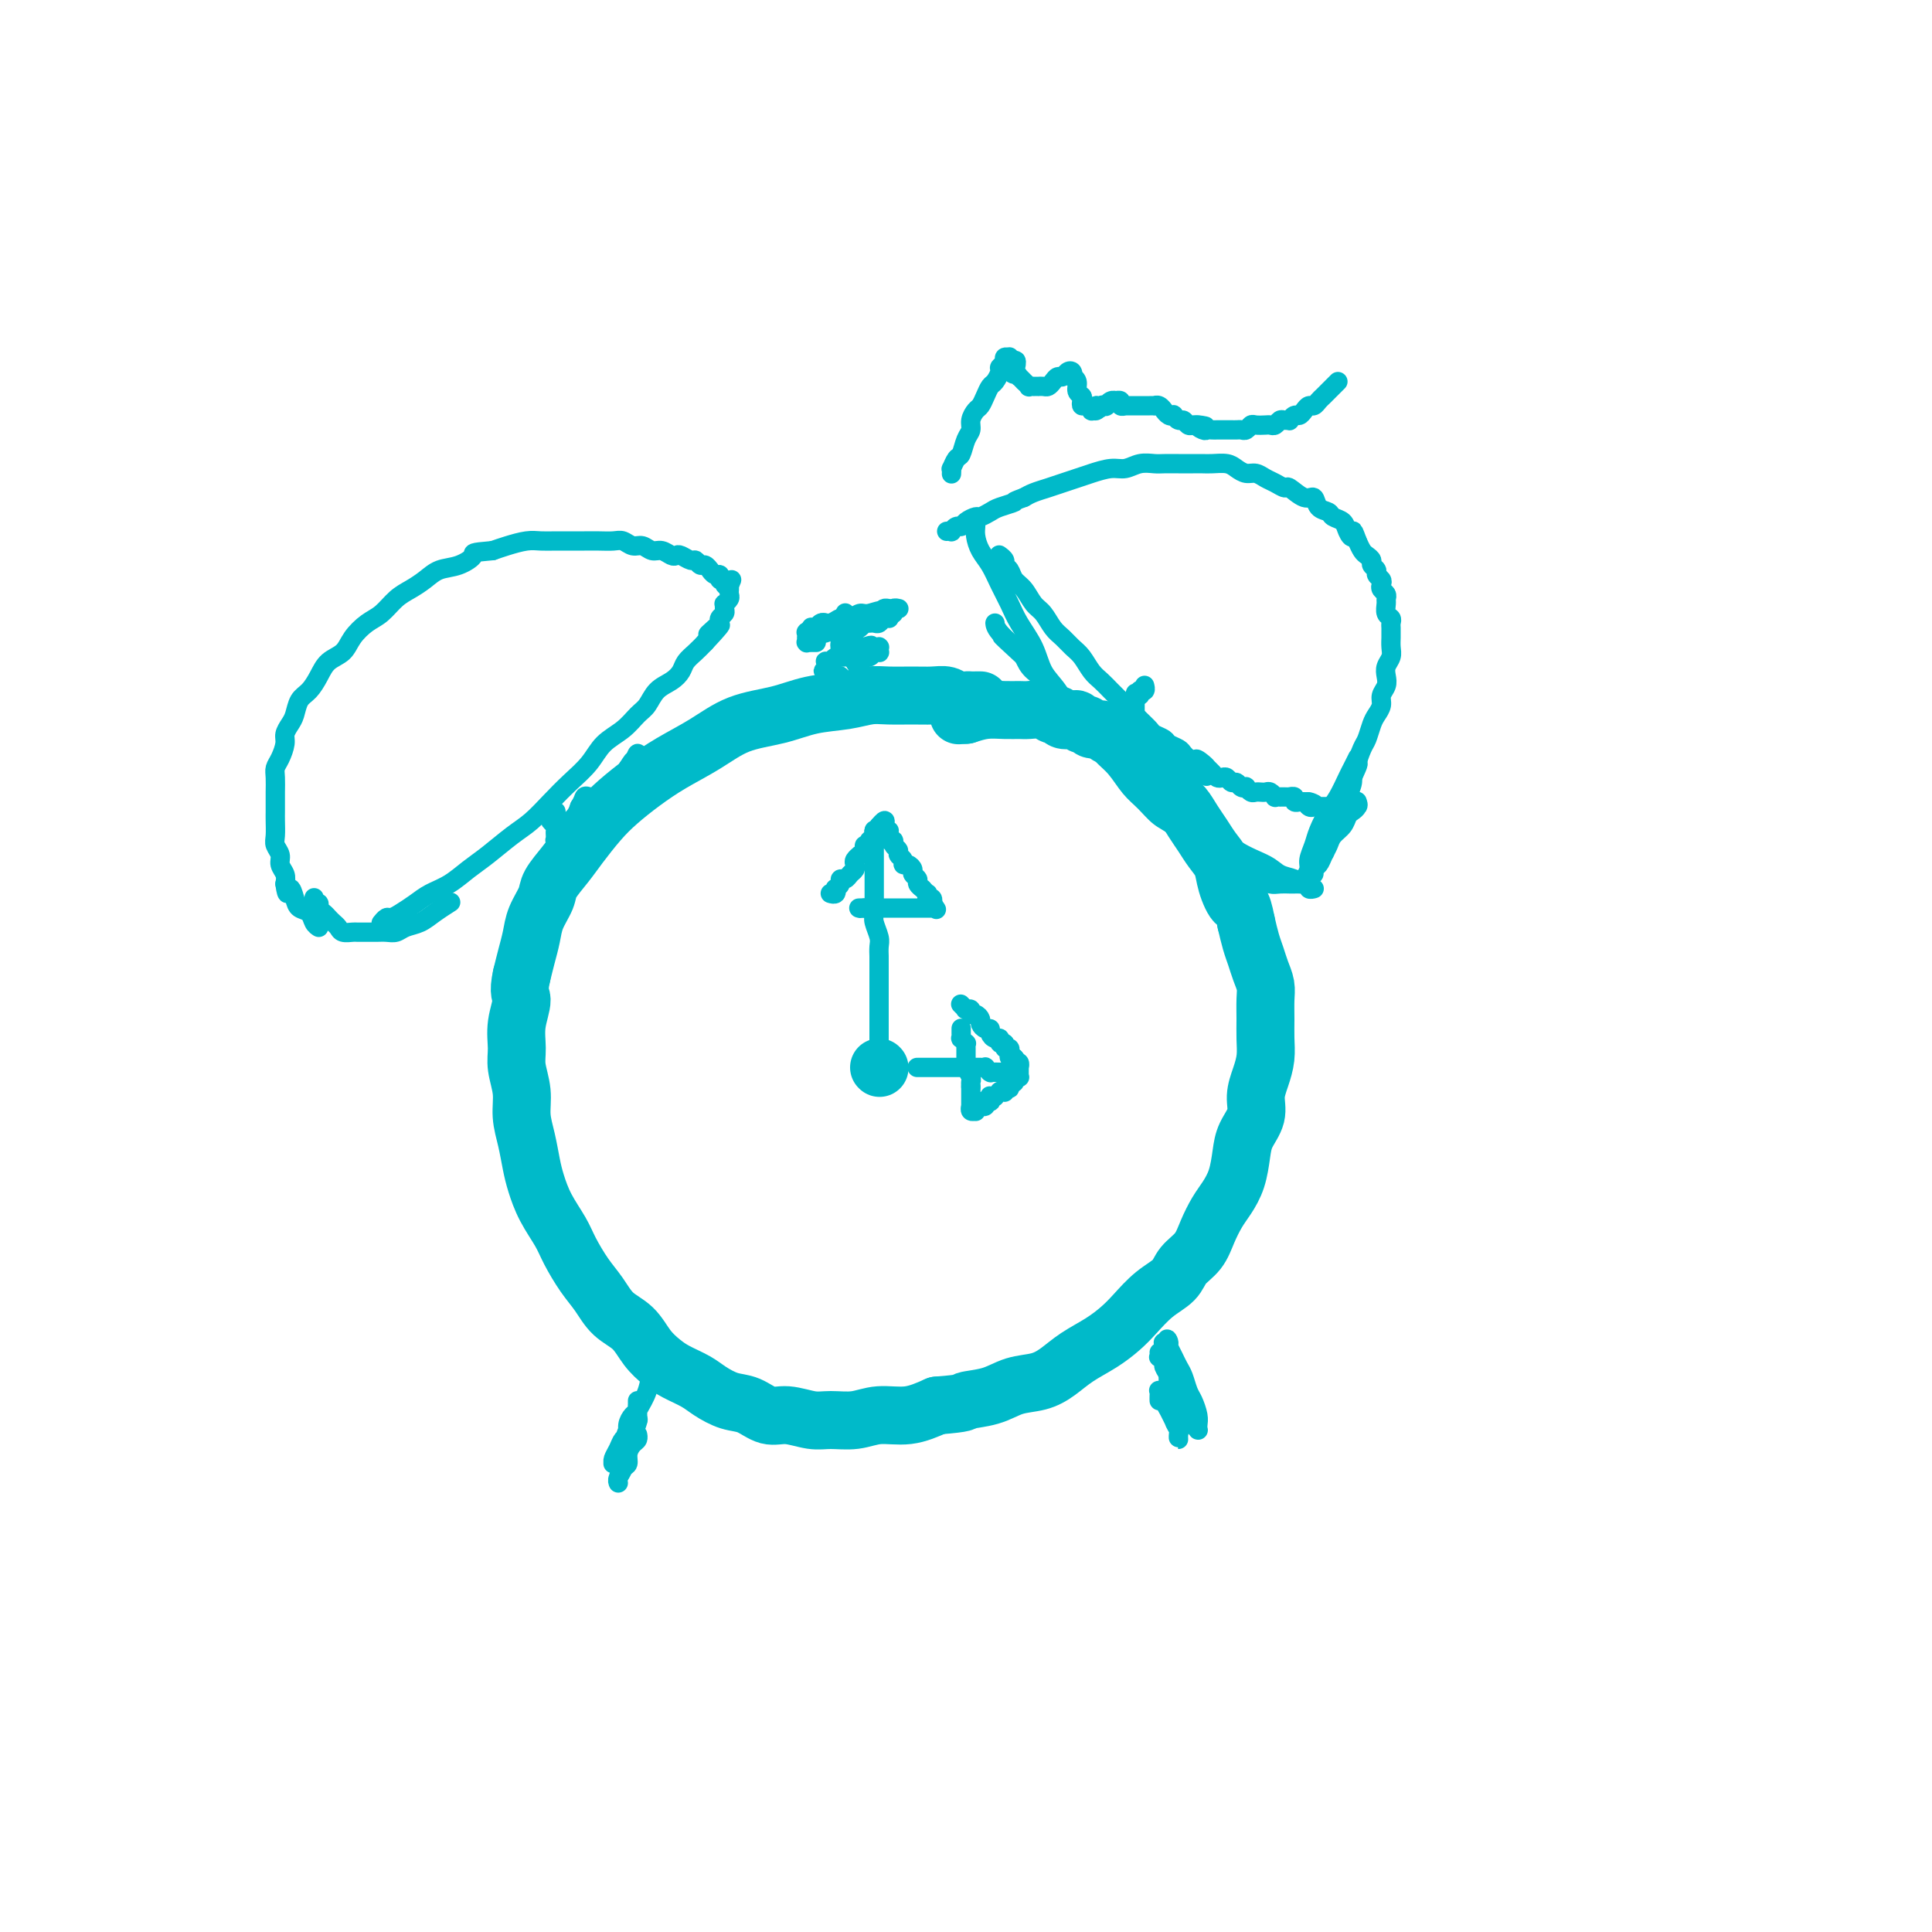 <svg viewBox='0 0 400 400' version='1.1' xmlns='http://www.w3.org/2000/svg' xmlns:xlink='http://www.w3.org/1999/xlink'><g fill='none' stroke='#00BAC9' stroke-width='12' stroke-linecap='round' stroke-linejoin='round'><path d='M203,145c-0.448,0.001 -0.897,0.001 -1,0c-0.103,-0.001 0.139,-0.004 0,0c-0.139,0.004 -0.658,0.015 -1,0c-0.342,-0.015 -0.505,-0.057 -1,0c-0.495,0.057 -1.322,0.212 -2,0c-0.678,-0.212 -1.209,-0.790 -2,-1c-0.791,-0.210 -1.843,-0.053 -3,0c-1.157,0.053 -2.418,0.002 -4,0c-1.582,-0.002 -3.483,0.044 -5,0c-1.517,-0.044 -2.648,-0.179 -4,0c-1.352,0.179 -2.925,0.673 -5,1c-2.075,0.327 -4.651,0.488 -7,1c-2.349,0.512 -4.472,1.375 -7,2c-2.528,0.625 -5.460,1.013 -8,2c-2.540,0.987 -4.689,2.573 -7,4c-2.311,1.427 -4.786,2.696 -7,4c-2.214,1.304 -4.167,2.645 -6,4c-1.833,1.355 -3.546,2.726 -5,4c-1.454,1.274 -2.651,2.451 -4,4c-1.349,1.549 -2.852,3.471 -4,5c-1.148,1.529 -1.943,2.667 -3,4c-1.057,1.333 -2.377,2.863 -3,4c-0.623,1.137 -0.548,1.882 -1,3c-0.452,1.118 -1.430,2.609 -2,4c-0.570,1.391 -0.730,2.682 -1,4c-0.270,1.318 -0.648,2.662 -1,4c-0.352,1.338 -0.676,2.669 -1,4'/><path d='M108,202c-0.866,3.837 -0.032,3.929 0,5c0.032,1.071 -0.738,3.121 -1,5c-0.262,1.879 -0.015,3.586 0,5c0.015,1.414 -0.203,2.535 0,4c0.203,1.465 0.827,3.276 1,5c0.173,1.724 -0.107,3.363 0,5c0.107,1.637 0.599,3.274 1,5c0.401,1.726 0.711,3.541 1,5c0.289,1.459 0.555,2.560 1,4c0.445,1.440 1.067,3.217 2,5c0.933,1.783 2.177,3.573 3,5c0.823,1.427 1.224,2.492 2,4c0.776,1.508 1.926,3.460 3,5c1.074,1.540 2.073,2.667 3,4c0.927,1.333 1.783,2.871 3,4c1.217,1.129 2.794,1.850 4,3c1.206,1.150 2.040,2.731 3,4c0.960,1.269 2.045,2.228 3,3c0.955,0.772 1.781,1.357 3,2c1.219,0.643 2.833,1.343 4,2c1.167,0.657 1.889,1.271 3,2c1.111,0.729 2.611,1.572 4,2c1.389,0.428 2.667,0.440 4,1c1.333,0.560 2.722,1.668 4,2c1.278,0.332 2.444,-0.111 4,0c1.556,0.111 3.503,0.777 5,1c1.497,0.223 2.545,0.002 4,0c1.455,-0.002 3.318,0.216 5,0c1.682,-0.216 3.184,-0.866 5,-1c1.816,-0.134 3.948,0.247 6,0c2.052,-0.247 4.026,-1.124 6,-2'/><path d='M194,291c6.533,-0.505 5.367,-0.767 6,-1c0.633,-0.233 3.067,-0.435 5,-1c1.933,-0.565 3.367,-1.491 5,-2c1.633,-0.509 3.466,-0.601 5,-1c1.534,-0.399 2.769,-1.106 4,-2c1.231,-0.894 2.457,-1.975 4,-3c1.543,-1.025 3.404,-1.992 5,-3c1.596,-1.008 2.926,-2.055 4,-3c1.074,-0.945 1.891,-1.788 3,-3c1.109,-1.212 2.510,-2.791 4,-4c1.490,-1.209 3.071,-2.046 4,-3c0.929,-0.954 1.207,-2.026 2,-3c0.793,-0.974 2.100,-1.851 3,-3c0.900,-1.149 1.393,-2.568 2,-4c0.607,-1.432 1.327,-2.875 2,-4c0.673,-1.125 1.298,-1.931 2,-3c0.702,-1.069 1.480,-2.400 2,-4c0.520,-1.600 0.783,-3.470 1,-5c0.217,-1.530 0.388,-2.719 1,-4c0.612,-1.281 1.667,-2.653 2,-4c0.333,-1.347 -0.054,-2.670 0,-4c0.054,-1.330 0.550,-2.667 1,-4c0.450,-1.333 0.853,-2.664 1,-4c0.147,-1.336 0.036,-2.679 0,-4c-0.036,-1.321 0.001,-2.622 0,-4c-0.001,-1.378 -0.042,-2.833 0,-4c0.042,-1.167 0.166,-2.048 0,-3c-0.166,-0.952 -0.622,-1.977 -1,-3c-0.378,-1.023 -0.679,-2.045 -1,-3c-0.321,-0.955 -0.663,-1.844 -1,-3c-0.337,-1.156 -0.668,-2.578 -1,-4'/><path d='M258,191c-0.960,-5.050 -1.359,-3.674 -2,-4c-0.641,-0.326 -1.523,-2.355 -2,-4c-0.477,-1.645 -0.551,-2.906 -1,-4c-0.449,-1.094 -1.275,-2.021 -2,-3c-0.725,-0.979 -1.349,-2.009 -2,-3c-0.651,-0.991 -1.329,-1.942 -2,-3c-0.671,-1.058 -1.336,-2.224 -2,-3c-0.664,-0.776 -1.329,-1.163 -2,-2c-0.671,-0.837 -1.350,-2.126 -2,-3c-0.650,-0.874 -1.273,-1.333 -2,-2c-0.727,-0.667 -1.560,-1.541 -2,-2c-0.440,-0.459 -0.489,-0.504 -1,-1c-0.511,-0.496 -1.484,-1.443 -2,-2c-0.516,-0.557 -0.576,-0.722 -1,-1c-0.424,-0.278 -1.213,-0.667 -2,-1c-0.787,-0.333 -1.573,-0.610 -2,-1c-0.427,-0.390 -0.496,-0.893 -1,-1c-0.504,-0.107 -1.443,0.181 -2,0c-0.557,-0.181 -0.730,-0.832 -1,-1c-0.270,-0.168 -0.636,0.147 -1,0c-0.364,-0.147 -0.727,-0.756 -1,-1c-0.273,-0.244 -0.456,-0.122 -1,0c-0.544,0.122 -1.448,0.243 -2,0c-0.552,-0.243 -0.752,-0.850 -1,-1c-0.248,-0.150 -0.544,0.156 -1,0c-0.456,-0.156 -1.073,-0.775 -2,-1c-0.927,-0.225 -2.166,-0.058 -3,0c-0.834,0.058 -1.265,0.005 -2,0c-0.735,-0.005 -1.775,0.037 -3,0c-1.225,-0.037 -2.636,-0.153 -4,0c-1.364,0.153 -2.682,0.577 -4,1'/><path d='M200,148c-2.667,0.167 -1.333,0.083 0,0'/><path d='M182,221c0.000,0.000 0.100,0.100 0.1,0.1'/></g>
<g fill='none' stroke='#00BAC9' stroke-width='4' stroke-linecap='round' stroke-linejoin='round'><path d='M181,172c0.000,-0.120 0.000,-0.241 0,0c-0.000,0.241 -0.000,0.842 0,1c0.000,0.158 0.000,-0.128 0,0c-0.000,0.128 -0.000,0.671 0,1c0.000,0.329 0.000,0.443 0,1c-0.000,0.557 -0.000,1.555 0,2c0.000,0.445 0.000,0.336 0,1c-0.000,0.664 -0.001,2.102 0,3c0.001,0.898 0.004,1.256 0,2c-0.004,0.744 -0.015,1.876 0,3c0.015,1.124 0.057,2.242 0,3c-0.057,0.758 -0.211,1.158 0,2c0.211,0.842 0.789,2.127 1,3c0.211,0.873 0.057,1.335 0,2c-0.057,0.665 -0.015,1.532 0,2c0.015,0.468 0.004,0.535 0,1c-0.004,0.465 -0.001,1.328 0,2c0.001,0.672 0.000,1.153 0,2c-0.000,0.847 -0.000,2.061 0,3c0.000,0.939 0.000,1.603 0,2c-0.000,0.397 -0.000,0.526 0,1c0.000,0.474 0.000,1.293 0,2c-0.000,0.707 -0.000,1.303 0,2c0.000,0.697 0.000,1.496 0,2c-0.000,0.504 -0.000,0.713 0,1c0.000,0.287 0.000,0.654 0,1c-0.000,0.346 -0.000,0.673 0,1'/><path d='M182,218c0.167,7.667 0.083,3.833 0,0'/><path d='M172,185c0.030,0.009 0.059,0.017 0,0c-0.059,-0.017 -0.208,-0.060 0,0c0.208,0.060 0.773,0.222 1,0c0.227,-0.222 0.116,-0.829 0,-1c-0.116,-0.171 -0.239,0.095 0,0c0.239,-0.095 0.838,-0.550 1,-1c0.162,-0.450 -0.114,-0.894 0,-1c0.114,-0.106 0.618,0.127 1,0c0.382,-0.127 0.642,-0.612 1,-1c0.358,-0.388 0.813,-0.678 1,-1c0.187,-0.322 0.107,-0.678 0,-1c-0.107,-0.322 -0.240,-0.612 0,-1c0.240,-0.388 0.853,-0.873 1,-1c0.147,-0.127 -0.172,0.106 0,0c0.172,-0.106 0.834,-0.549 1,-1c0.166,-0.451 -0.166,-0.909 0,-1c0.166,-0.091 0.829,0.187 1,0c0.171,-0.187 -0.151,-0.839 0,-1c0.151,-0.161 0.776,0.167 1,0c0.224,-0.167 0.046,-0.830 0,-1c-0.046,-0.170 0.040,0.151 0,0c-0.040,-0.151 -0.207,-0.775 0,-1c0.207,-0.225 0.787,-0.050 1,0c0.213,0.050 0.057,-0.025 0,0c-0.057,0.025 -0.016,0.150 0,0c0.016,-0.150 0.008,-0.575 0,-1'/><path d='M182,171c1.775,-2.170 1.211,-0.596 1,0c-0.211,0.596 -0.071,0.212 0,0c0.071,-0.212 0.071,-0.254 0,0c-0.071,0.254 -0.215,0.803 0,1c0.215,0.197 0.789,0.043 1,0c0.211,-0.043 0.061,0.026 0,0c-0.061,-0.026 -0.031,-0.148 0,0c0.031,0.148 0.065,0.564 0,1c-0.065,0.436 -0.229,0.890 0,1c0.229,0.110 0.850,-0.126 1,0c0.150,0.126 -0.171,0.612 0,1c0.171,0.388 0.833,0.678 1,1c0.167,0.322 -0.161,0.678 0,1c0.161,0.322 0.813,0.611 1,1c0.187,0.389 -0.089,0.878 0,1c0.089,0.122 0.545,-0.122 1,0c0.455,0.122 0.911,0.611 1,1c0.089,0.389 -0.187,0.677 0,1c0.187,0.323 0.839,0.679 1,1c0.161,0.321 -0.167,0.607 0,1c0.167,0.393 0.830,0.894 1,1c0.170,0.106 -0.152,-0.181 0,0c0.152,0.181 0.776,0.832 1,1c0.224,0.168 0.046,-0.147 0,0c-0.046,0.147 0.040,0.758 0,1c-0.040,0.242 -0.207,0.116 0,0c0.207,-0.116 0.786,-0.224 1,0c0.214,0.224 0.061,0.778 0,1c-0.061,0.222 -0.031,0.111 0,0'/><path d='M193,187c1.702,2.491 0.456,0.720 0,0c-0.456,-0.720 -0.121,-0.389 0,0c0.121,0.389 0.029,0.836 0,1c-0.029,0.164 0.006,0.044 0,0c-0.006,-0.044 -0.053,-0.012 0,0c0.053,0.012 0.206,0.003 0,0c-0.206,-0.003 -0.772,-0.001 -1,0c-0.228,0.001 -0.118,0.000 0,0c0.118,-0.000 0.242,-0.000 0,0c-0.242,0.000 -0.852,0.000 -1,0c-0.148,-0.000 0.167,-0.000 0,0c-0.167,0.000 -0.814,0.000 -1,0c-0.186,-0.000 0.091,-0.000 0,0c-0.091,0.000 -0.549,0.000 -1,0c-0.451,-0.000 -0.894,-0.000 -1,0c-0.106,0.000 0.125,0.000 0,0c-0.125,-0.000 -0.607,-0.000 -1,0c-0.393,0.000 -0.697,0.000 -1,0c-0.303,-0.000 -0.606,-0.000 -1,0c-0.394,0.000 -0.880,0.000 -1,0c-0.120,-0.000 0.126,-0.000 0,0c-0.126,0.000 -0.625,0.000 -1,0c-0.375,-0.000 -0.625,-0.000 -1,0c-0.375,0.000 -0.874,0.000 -1,0c-0.126,-0.000 0.120,-0.000 0,0c-0.120,0.000 -0.606,0.000 -1,0c-0.394,-0.000 -0.697,0.000 -1,0'/><path d='M179,188c-2.105,0.155 -0.368,0.041 0,0c0.368,-0.041 -0.632,-0.011 -1,0c-0.368,0.011 -0.105,0.003 0,0c0.105,-0.003 0.053,-0.002 0,0'/><path d='M190,221c-0.112,0.000 -0.223,0.000 0,0c0.223,-0.000 0.782,-0.000 1,0c0.218,0.000 0.096,0.000 0,0c-0.096,-0.000 -0.167,-0.000 0,0c0.167,0.000 0.570,0.000 1,0c0.430,-0.000 0.885,-0.000 1,0c0.115,0.000 -0.110,0.000 0,0c0.110,-0.000 0.554,-0.000 1,0c0.446,0.000 0.893,0.000 1,0c0.107,-0.000 -0.126,-0.000 0,0c0.126,0.000 0.611,0.000 1,0c0.389,-0.000 0.681,-0.000 1,0c0.319,0.000 0.664,0.000 1,0c0.336,-0.000 0.663,-0.000 1,0c0.337,0.000 0.683,0.000 1,0c0.317,-0.000 0.606,-0.000 1,0c0.394,0.000 0.894,0.000 1,0c0.106,-0.000 -0.183,-0.001 0,0c0.183,0.001 0.837,0.004 1,0c0.163,-0.004 -0.166,-0.015 0,0c0.166,0.015 0.828,0.057 1,0c0.172,-0.057 -0.147,-0.211 0,0c0.147,0.211 0.761,0.789 1,1c0.239,0.211 0.103,0.057 0,0c-0.103,-0.057 -0.172,-0.016 0,0c0.172,0.016 0.586,0.008 1,0'/><path d='M206,222c2.416,0.155 0.455,0.041 0,0c-0.455,-0.041 0.596,-0.011 1,0c0.404,0.011 0.161,0.003 0,0c-0.161,-0.003 -0.240,-0.001 0,0c0.240,0.001 0.800,0.000 1,0c0.200,-0.000 0.039,-0.000 0,0c-0.039,0.000 0.042,0.000 0,0c-0.042,-0.000 -0.207,-0.000 0,0c0.207,0.000 0.787,0.000 1,0c0.213,-0.000 0.061,-0.000 0,0c-0.061,0.000 -0.030,0.000 0,0c0.030,-0.000 0.061,-0.000 0,0c-0.061,0.000 -0.212,0.000 0,0c0.212,-0.000 0.788,-0.000 1,0c0.212,0.000 0.061,0.000 0,0c-0.061,-0.000 -0.030,-0.000 0,0'/><path d='M199,208c0.030,0.031 0.059,0.061 0,0c-0.059,-0.061 -0.208,-0.214 0,0c0.208,0.214 0.773,0.793 1,1c0.227,0.207 0.116,0.040 0,0c-0.116,-0.040 -0.237,0.045 0,0c0.237,-0.045 0.833,-0.220 1,0c0.167,0.220 -0.096,0.833 0,1c0.096,0.167 0.552,-0.114 1,0c0.448,0.114 0.890,0.622 1,1c0.110,0.378 -0.111,0.627 0,1c0.111,0.373 0.556,0.869 1,1c0.444,0.131 0.888,-0.105 1,0c0.112,0.105 -0.110,0.549 0,1c0.110,0.451 0.550,0.910 1,1c0.450,0.090 0.909,-0.187 1,0c0.091,0.187 -0.186,0.839 0,1c0.186,0.161 0.835,-0.168 1,0c0.165,0.168 -0.153,0.833 0,1c0.153,0.167 0.776,-0.165 1,0c0.224,0.165 0.050,0.828 0,1c-0.050,0.172 0.025,-0.146 0,0c-0.025,0.146 -0.150,0.756 0,1c0.150,0.244 0.575,0.122 1,0'/><path d='M210,219c1.703,1.928 0.460,1.248 0,1c-0.460,-0.248 -0.137,-0.063 0,0c0.137,0.063 0.089,0.003 0,0c-0.089,-0.003 -0.220,0.052 0,0c0.220,-0.052 0.791,-0.211 1,0c0.209,0.211 0.056,0.792 0,1c-0.056,0.208 -0.015,0.041 0,0c0.015,-0.041 0.004,0.042 0,0c-0.004,-0.042 -0.001,-0.208 0,0c0.001,0.208 0.000,0.792 0,1c-0.000,0.208 -0.000,0.042 0,0c0.000,-0.042 0.000,0.041 0,0c-0.000,-0.041 -0.000,-0.207 0,0c0.000,0.207 0.001,0.788 0,1c-0.001,0.212 -0.004,0.056 0,0c0.004,-0.056 0.015,-0.011 0,0c-0.015,0.011 -0.057,-0.011 0,0c0.057,0.011 0.212,0.055 0,0c-0.212,-0.055 -0.792,-0.208 -1,0c-0.208,0.208 -0.046,0.777 0,1c0.046,0.223 -0.026,0.098 0,0c0.026,-0.098 0.150,-0.171 0,0c-0.150,0.171 -0.575,0.585 -1,1'/><path d='M209,225c-0.089,0.867 0.187,0.035 0,0c-0.187,-0.035 -0.839,0.726 -1,1c-0.161,0.274 0.168,0.059 0,0c-0.168,-0.059 -0.833,0.037 -1,0c-0.167,-0.037 0.166,-0.207 0,0c-0.166,0.207 -0.829,0.791 -1,1c-0.171,0.209 0.151,0.042 0,0c-0.151,-0.042 -0.776,0.042 -1,0c-0.224,-0.042 -0.046,-0.208 0,0c0.046,0.208 -0.039,0.792 0,1c0.039,0.208 0.203,0.042 0,0c-0.203,-0.042 -0.772,0.041 -1,0c-0.228,-0.041 -0.113,-0.207 0,0c0.113,0.207 0.226,0.788 0,1c-0.226,0.212 -0.792,0.057 -1,0c-0.208,-0.057 -0.060,-0.016 0,0c0.060,0.016 0.030,0.008 0,0c-0.030,-0.008 -0.061,-0.016 0,0c0.061,0.016 0.213,0.057 0,0c-0.213,-0.057 -0.793,-0.210 -1,0c-0.207,0.210 -0.041,0.785 0,1c0.041,0.215 -0.041,0.072 0,0c0.041,-0.072 0.207,-0.071 0,0c-0.207,0.071 -0.788,0.212 -1,0c-0.212,-0.212 -0.057,-0.778 0,-1c0.057,-0.222 0.015,-0.101 0,0c-0.015,0.101 -0.004,0.182 0,0c0.004,-0.182 0.001,-0.626 0,-1c-0.001,-0.374 -0.000,-0.678 0,-1c0.000,-0.322 0.000,-0.664 0,-1c-0.000,-0.336 -0.000,-0.668 0,-1'/><path d='M201,225c-0.016,-0.967 -0.057,-0.885 0,-1c0.057,-0.115 0.211,-0.426 0,-1c-0.211,-0.574 -0.789,-1.411 -1,-2c-0.211,-0.589 -0.057,-0.931 0,-1c0.057,-0.069 0.015,0.135 0,0c-0.015,-0.135 -0.003,-0.610 0,-1c0.003,-0.390 -0.003,-0.697 0,-1c0.003,-0.303 0.015,-0.602 0,-1c-0.015,-0.398 -0.057,-0.895 0,-1c0.057,-0.105 0.211,0.182 0,0c-0.211,-0.182 -0.789,-0.832 -1,-1c-0.211,-0.168 -0.057,0.147 0,0c0.057,-0.147 0.015,-0.757 0,-1c-0.015,-0.243 -0.004,-0.118 0,0c0.004,0.118 0.001,0.228 0,0c-0.001,-0.228 -0.000,-0.793 0,-1c0.000,-0.207 0.000,-0.055 0,0c-0.000,0.055 -0.000,0.015 0,0c0.000,-0.015 0.000,-0.004 0,0c-0.000,0.004 -0.000,0.002 0,0'/><path d='M234,151c-0.001,-0.030 -0.001,-0.059 0,0c0.001,0.059 0.004,0.208 0,0c-0.004,-0.208 -0.015,-0.773 0,-1c0.015,-0.227 0.057,-0.118 0,0c-0.057,0.118 -0.211,0.243 0,0c0.211,-0.243 0.789,-0.854 1,-1c0.211,-0.146 0.057,0.172 0,0c-0.057,-0.172 -0.015,-0.834 0,-1c0.015,-0.166 0.004,0.166 0,0c-0.004,-0.166 -0.001,-0.829 0,-1c0.001,-0.171 0.000,0.150 0,0c-0.000,-0.150 -0.000,-0.771 0,-1c0.000,-0.229 0.000,-0.065 0,0c-0.000,0.065 -0.000,0.032 0,0c0.000,-0.032 0.000,-0.061 0,0c-0.000,0.061 -0.000,0.213 0,0c0.000,-0.213 0.000,-0.792 0,-1c-0.000,-0.208 -0.000,-0.045 0,0c0.000,0.045 0.000,-0.026 0,0c-0.000,0.026 -0.000,0.150 0,0c0.000,-0.150 0.000,-0.575 0,-1'/><path d='M235,144c0.171,-1.079 0.099,-0.275 0,0c-0.099,0.275 -0.224,0.021 0,0c0.224,-0.021 0.796,0.192 1,0c0.204,-0.192 0.041,-0.787 0,-1c-0.041,-0.213 0.042,-0.043 0,0c-0.042,0.043 -0.207,-0.041 0,0c0.207,0.041 0.788,0.207 1,0c0.212,-0.207 0.057,-0.786 0,-1c-0.057,-0.214 -0.016,-0.061 0,0c0.016,0.061 0.008,0.031 0,0'/><path d='M207,115c-0.120,-0.087 -0.240,-0.175 0,0c0.240,0.175 0.841,0.612 1,1c0.159,0.388 -0.123,0.727 0,1c0.123,0.273 0.652,0.481 1,1c0.348,0.519 0.516,1.350 1,2c0.484,0.650 1.284,1.119 2,2c0.716,0.881 1.346,2.176 2,3c0.654,0.824 1.330,1.178 2,2c0.670,0.822 1.334,2.111 2,3c0.666,0.889 1.333,1.379 2,2c0.667,0.621 1.333,1.374 2,2c0.667,0.626 1.333,1.126 2,2c0.667,0.874 1.333,2.121 2,3c0.667,0.879 1.333,1.390 2,2c0.667,0.610 1.335,1.319 2,2c0.665,0.681 1.329,1.334 2,2c0.671,0.666 1.350,1.344 2,2c0.650,0.656 1.272,1.289 2,2c0.728,0.711 1.561,1.500 2,2c0.439,0.500 0.485,0.711 1,1c0.515,0.289 1.500,0.655 2,1c0.500,0.345 0.515,0.670 1,1c0.485,0.330 1.438,0.666 2,1c0.562,0.334 0.732,0.667 1,1c0.268,0.333 0.634,0.667 1,1'/><path d='M246,157c6.438,6.737 3.035,2.579 2,1c-1.035,-1.579 0.300,-0.581 1,0c0.700,0.581 0.765,0.743 1,1c0.235,0.257 0.640,0.609 1,1c0.360,0.391 0.674,0.822 1,1c0.326,0.178 0.664,0.104 1,0c0.336,-0.104 0.668,-0.238 1,0c0.332,0.238 0.662,0.847 1,1c0.338,0.153 0.682,-0.151 1,0c0.318,0.151 0.610,0.759 1,1c0.390,0.241 0.879,0.117 1,0c0.121,-0.117 -0.126,-0.228 0,0c0.126,0.228 0.625,0.793 1,1c0.375,0.207 0.625,0.054 1,0c0.375,-0.054 0.875,-0.011 1,0c0.125,0.011 -0.125,-0.011 0,0c0.125,0.011 0.626,0.056 1,0c0.374,-0.056 0.621,-0.211 1,0c0.379,0.211 0.889,0.789 1,1c0.111,0.211 -0.176,0.057 0,0c0.176,-0.057 0.817,-0.015 1,0c0.183,0.015 -0.090,0.003 0,0c0.090,-0.003 0.545,0.003 1,0c0.455,-0.003 0.911,-0.015 1,0c0.089,0.015 -0.187,0.057 0,0c0.187,-0.057 0.838,-0.211 1,0c0.162,0.211 -0.167,0.789 0,1c0.167,0.211 0.828,0.057 1,0c0.172,-0.057 -0.146,-0.015 0,0c0.146,0.015 0.756,0.004 1,0c0.244,-0.004 0.122,-0.002 0,0'/><path d='M270,166c3.955,1.332 1.843,0.161 1,0c-0.843,-0.161 -0.418,0.689 0,1c0.418,0.311 0.829,0.083 1,0c0.171,-0.083 0.102,-0.022 0,0c-0.102,0.022 -0.239,0.006 0,0c0.239,-0.006 0.853,-0.002 1,0c0.147,0.002 -0.172,0.000 0,0c0.172,-0.000 0.834,-0.000 1,0c0.166,0.000 -0.166,0.000 0,0c0.166,-0.000 0.829,-0.000 1,0c0.171,0.000 -0.151,0.000 0,0c0.151,-0.000 0.776,-0.000 1,0c0.224,0.000 0.046,0.000 0,0c-0.046,-0.000 0.041,-0.000 0,0c-0.041,0.000 -0.208,0.000 0,0c0.208,-0.000 0.792,-0.000 1,0c0.208,0.000 0.042,0.000 0,0c-0.042,-0.000 0.042,-0.000 0,0c-0.042,0.000 -0.208,0.000 0,0c0.208,-0.000 0.792,-0.000 1,0c0.208,0.000 0.042,0.000 0,0c-0.042,-0.000 0.041,-0.000 0,0c-0.041,0.000 -0.207,0.000 0,0c0.207,-0.000 0.786,-0.000 1,0c0.214,0.000 0.061,0.000 0,0c-0.061,0.000 -0.030,-0.000 0,0c0.030,0.000 0.061,-0.000 0,0c-0.061,0.000 -0.212,-0.000 0,0c0.212,0.000 0.788,-0.000 1,0c0.212,0.000 0.061,-0.000 0,0c-0.061,0.000 -0.030,0.000 0,0'/><path d='M280,167c1.486,0.138 0.202,-0.016 0,0c-0.202,0.016 0.678,0.201 1,0c0.322,-0.201 0.086,-0.787 0,-1c-0.086,-0.213 -0.022,-0.054 0,0c0.022,0.054 0.003,0.004 0,0c-0.003,-0.004 0.010,0.040 0,0c-0.010,-0.040 -0.043,-0.162 0,0c0.043,0.162 0.162,0.610 0,1c-0.162,0.390 -0.607,0.723 -1,1c-0.393,0.277 -0.735,0.497 -1,1c-0.265,0.503 -0.452,1.290 -1,2c-0.548,0.710 -1.457,1.342 -2,2c-0.543,0.658 -0.719,1.343 -1,2c-0.281,0.657 -0.667,1.286 -1,2c-0.333,0.714 -0.612,1.513 -1,2c-0.388,0.487 -0.884,0.663 -1,1c-0.116,0.337 0.149,0.834 0,1c-0.149,0.166 -0.713,0.001 -1,0c-0.287,-0.001 -0.298,0.163 0,0c0.298,-0.163 0.906,-0.651 1,-1c0.094,-0.349 -0.325,-0.557 0,-1c0.325,-0.443 1.395,-1.119 2,-2c0.605,-0.881 0.744,-1.966 1,-3c0.256,-1.034 0.628,-2.017 1,-3'/><path d='M276,171c1.029,-1.932 1.600,-2.261 2,-3c0.400,-0.739 0.629,-1.886 1,-3c0.371,-1.114 0.884,-2.193 1,-3c0.116,-0.807 -0.165,-1.340 0,-2c0.165,-0.660 0.777,-1.447 1,-2c0.223,-0.553 0.057,-0.874 0,-1c-0.057,-0.126 -0.003,-0.058 0,0c0.003,0.058 -0.044,0.105 0,0c0.044,-0.105 0.178,-0.364 0,0c-0.178,0.364 -0.667,1.350 -1,2c-0.333,0.650 -0.509,0.964 -1,2c-0.491,1.036 -1.299,2.795 -2,4c-0.701,1.205 -1.297,1.855 -2,3c-0.703,1.145 -1.513,2.784 -2,4c-0.487,1.216 -0.652,2.011 -1,3c-0.348,0.989 -0.877,2.174 -1,3c-0.123,0.826 0.162,1.293 0,2c-0.162,0.707 -0.772,1.653 -1,2c-0.228,0.347 -0.075,0.093 0,0c0.075,-0.093 0.072,-0.027 0,0c-0.072,0.027 -0.213,0.015 0,0c0.213,-0.015 0.778,-0.034 1,0c0.222,0.034 0.100,0.119 0,0c-0.100,-0.119 -0.178,-0.443 0,-1c0.178,-0.557 0.611,-1.345 1,-2c0.389,-0.655 0.733,-1.175 1,-2c0.267,-0.825 0.455,-1.956 1,-3c0.545,-1.044 1.445,-2.001 2,-3c0.555,-0.999 0.765,-2.038 1,-3c0.235,-0.962 0.496,-1.846 1,-3c0.504,-1.154 1.252,-2.577 2,-4'/><path d='M280,161c1.726,-3.767 1.039,-2.686 1,-3c-0.039,-0.314 0.568,-2.023 1,-3c0.432,-0.977 0.689,-1.220 1,-2c0.311,-0.780 0.675,-2.096 1,-3c0.325,-0.904 0.609,-1.397 1,-2c0.391,-0.603 0.888,-1.316 1,-2c0.112,-0.684 -0.162,-1.338 0,-2c0.162,-0.662 0.761,-1.332 1,-2c0.239,-0.668 0.116,-1.335 0,-2c-0.116,-0.665 -0.227,-1.330 0,-2c0.227,-0.670 0.793,-1.345 1,-2c0.207,-0.655 0.055,-1.289 0,-2c-0.055,-0.711 -0.014,-1.500 0,-2c0.014,-0.500 -0.000,-0.710 0,-1c0.000,-0.290 0.014,-0.659 0,-1c-0.014,-0.341 -0.057,-0.655 0,-1c0.057,-0.345 0.212,-0.722 0,-1c-0.212,-0.278 -0.793,-0.456 -1,-1c-0.207,-0.544 -0.042,-1.455 0,-2c0.042,-0.545 -0.040,-0.723 0,-1c0.040,-0.277 0.203,-0.651 0,-1c-0.203,-0.349 -0.771,-0.671 -1,-1c-0.229,-0.329 -0.118,-0.666 0,-1c0.118,-0.334 0.243,-0.667 0,-1c-0.243,-0.333 -0.853,-0.667 -1,-1c-0.147,-0.333 0.168,-0.666 0,-1c-0.168,-0.334 -0.818,-0.670 -1,-1c-0.182,-0.330 0.106,-0.656 0,-1c-0.106,-0.344 -0.605,-0.708 -1,-1c-0.395,-0.292 -0.684,-0.512 -1,-1c-0.316,-0.488 -0.658,-1.244 -1,-2'/><path d='M281,112c-1.257,-3.598 -0.899,-1.594 -1,-1c-0.101,0.594 -0.661,-0.221 -1,-1c-0.339,-0.779 -0.458,-1.523 -1,-2c-0.542,-0.477 -1.509,-0.686 -2,-1c-0.491,-0.314 -0.506,-0.733 -1,-1c-0.494,-0.267 -1.465,-0.382 -2,-1c-0.535,-0.618 -0.633,-1.738 -1,-2c-0.367,-0.262 -1.004,0.333 -2,0c-0.996,-0.333 -2.350,-1.596 -3,-2c-0.650,-0.404 -0.597,0.050 -1,0c-0.403,-0.050 -1.263,-0.605 -2,-1c-0.737,-0.395 -1.351,-0.632 -2,-1c-0.649,-0.368 -1.332,-0.869 -2,-1c-0.668,-0.131 -1.320,0.109 -2,0c-0.680,-0.109 -1.389,-0.565 -2,-1c-0.611,-0.435 -1.125,-0.849 -2,-1c-0.875,-0.151 -2.111,-0.041 -3,0c-0.889,0.041 -1.431,0.011 -2,0c-0.569,-0.011 -1.167,-0.004 -2,0c-0.833,0.004 -1.903,0.005 -3,0c-1.097,-0.005 -2.221,-0.016 -3,0c-0.779,0.016 -1.212,0.060 -2,0c-0.788,-0.060 -1.929,-0.223 -3,0c-1.071,0.223 -2.072,0.833 -3,1c-0.928,0.167 -1.784,-0.110 -3,0c-1.216,0.110 -2.791,0.607 -4,1c-1.209,0.393 -2.053,0.683 -3,1c-0.947,0.317 -1.996,0.662 -3,1c-1.004,0.338 -1.963,0.668 -3,1c-1.037,0.332 -2.154,0.666 -3,1c-0.846,0.334 -1.423,0.667 -2,1'/><path d='M212,103c-3.080,1.106 -1.780,0.870 -2,1c-0.220,0.130 -1.961,0.626 -3,1c-1.039,0.374 -1.378,0.626 -2,1c-0.622,0.374 -1.528,0.870 -2,1c-0.472,0.130 -0.509,-0.105 -1,0c-0.491,0.105 -1.437,0.550 -2,1c-0.563,0.450 -0.743,0.905 -1,1c-0.257,0.095 -0.591,-0.171 -1,0c-0.409,0.171 -0.893,0.778 -1,1c-0.107,0.222 0.164,0.060 0,0c-0.164,-0.060 -0.761,-0.017 -1,0c-0.239,0.017 -0.119,0.009 0,0'/><path d='M79,191c0.025,-0.032 0.050,-0.063 0,0c-0.050,0.063 -0.176,0.221 0,0c0.176,-0.221 0.654,-0.822 1,-1c0.346,-0.178 0.560,0.066 1,0c0.440,-0.066 1.107,-0.444 2,-1c0.893,-0.556 2.012,-1.292 3,-2c0.988,-0.708 1.846,-1.390 3,-2c1.154,-0.610 2.605,-1.149 4,-2c1.395,-0.851 2.736,-2.016 4,-3c1.264,-0.984 2.452,-1.789 4,-3c1.548,-1.211 3.457,-2.830 5,-4c1.543,-1.170 2.719,-1.892 4,-3c1.281,-1.108 2.667,-2.603 4,-4c1.333,-1.397 2.612,-2.696 4,-4c1.388,-1.304 2.886,-2.613 4,-4c1.114,-1.387 1.845,-2.851 3,-4c1.155,-1.149 2.736,-1.985 4,-3c1.264,-1.015 2.212,-2.211 3,-3c0.788,-0.789 1.415,-1.170 2,-2c0.585,-0.830 1.129,-2.109 2,-3c0.871,-0.891 2.068,-1.393 3,-2c0.932,-0.607 1.600,-1.317 2,-2c0.400,-0.683 0.531,-1.338 1,-2c0.469,-0.662 1.277,-1.332 2,-2c0.723,-0.668 1.362,-1.334 2,-2'/><path d='M146,133c5.752,-6.129 2.134,-2.952 1,-2c-1.134,0.952 0.218,-0.322 1,-1c0.782,-0.678 0.994,-0.760 1,-1c0.006,-0.240 -0.196,-0.638 0,-1c0.196,-0.362 0.788,-0.689 1,-1c0.212,-0.311 0.043,-0.608 0,-1c-0.043,-0.392 0.041,-0.879 0,-1c-0.041,-0.121 -0.207,0.125 0,0c0.207,-0.125 0.788,-0.621 1,-1c0.212,-0.379 0.057,-0.641 0,-1c-0.057,-0.359 -0.015,-0.814 0,-1c0.015,-0.186 0.004,-0.102 0,0c-0.004,0.102 -0.001,0.224 0,0c0.001,-0.224 0.000,-0.792 0,-1c-0.000,-0.208 -0.000,-0.056 0,0c0.000,0.056 0.000,0.015 0,0c-0.000,-0.015 -0.000,-0.004 0,0c0.000,0.004 0.000,0.002 0,0'/><path d='M151,121c0.835,-1.873 0.421,-0.555 0,0c-0.421,0.555 -0.849,0.346 -1,0c-0.151,-0.346 -0.026,-0.829 0,-1c0.026,-0.171 -0.048,-0.031 0,0c0.048,0.031 0.219,-0.048 0,0c-0.219,0.048 -0.828,0.224 -1,0c-0.172,-0.224 0.095,-0.849 0,-1c-0.095,-0.151 -0.550,0.171 -1,0c-0.450,-0.171 -0.894,-0.834 -1,-1c-0.106,-0.166 0.127,0.167 0,0c-0.127,-0.167 -0.615,-0.833 -1,-1c-0.385,-0.167 -0.667,0.165 -1,0c-0.333,-0.165 -0.718,-0.828 -1,-1c-0.282,-0.172 -0.460,0.146 -1,0c-0.540,-0.146 -1.443,-0.756 -2,-1c-0.557,-0.244 -0.768,-0.122 -1,0c-0.232,0.122 -0.485,0.244 -1,0c-0.515,-0.244 -1.293,-0.854 -2,-1c-0.707,-0.146 -1.343,0.171 -2,0c-0.657,-0.171 -1.334,-0.830 -2,-1c-0.666,-0.170 -1.322,0.151 -2,0c-0.678,-0.151 -1.378,-0.772 -2,-1c-0.622,-0.228 -1.167,-0.061 -2,0c-0.833,0.061 -1.956,0.017 -3,0c-1.044,-0.017 -2.011,-0.005 -3,0c-0.989,0.005 -2.001,0.004 -3,0c-0.999,-0.004 -1.986,-0.012 -3,0c-1.014,0.012 -2.055,0.045 -3,0c-0.945,-0.045 -1.793,-0.166 -3,0c-1.207,0.166 -2.773,0.619 -4,1c-1.227,0.381 -2.113,0.691 -3,1'/><path d='M102,114c-4.956,0.424 -3.845,0.484 -4,1c-0.155,0.516 -1.578,1.488 -3,2c-1.422,0.512 -2.845,0.564 -4,1c-1.155,0.436 -2.041,1.257 -3,2c-0.959,0.743 -1.990,1.409 -3,2c-1.010,0.591 -1.999,1.107 -3,2c-1.001,0.893 -2.015,2.164 -3,3c-0.985,0.836 -1.940,1.238 -3,2c-1.060,0.762 -2.223,1.885 -3,3c-0.777,1.115 -1.168,2.223 -2,3c-0.832,0.777 -2.107,1.223 -3,2c-0.893,0.777 -1.405,1.885 -2,3c-0.595,1.115 -1.274,2.238 -2,3c-0.726,0.762 -1.500,1.162 -2,2c-0.500,0.838 -0.725,2.115 -1,3c-0.275,0.885 -0.599,1.378 -1,2c-0.401,0.622 -0.878,1.373 -1,2c-0.122,0.627 0.111,1.130 0,2c-0.111,0.870 -0.566,2.106 -1,3c-0.434,0.894 -0.848,1.447 -1,2c-0.152,0.553 -0.041,1.106 0,2c0.041,0.894 0.011,2.130 0,3c-0.011,0.870 -0.004,1.374 0,2c0.004,0.626 0.005,1.375 0,2c-0.005,0.625 -0.016,1.126 0,2c0.016,0.874 0.061,2.121 0,3c-0.061,0.879 -0.226,1.390 0,2c0.226,0.610 0.844,1.318 1,2c0.156,0.682 -0.150,1.337 0,2c0.150,0.663 0.757,1.332 1,2c0.243,0.668 0.121,1.334 0,2'/><path d='M59,183c0.484,3.539 0.693,1.386 1,1c0.307,-0.386 0.713,0.997 1,2c0.287,1.003 0.455,1.628 1,2c0.545,0.372 1.466,0.491 2,1c0.534,0.509 0.682,1.406 1,2c0.318,0.594 0.805,0.884 1,1c0.195,0.116 0.097,0.058 0,0'/><path d='M65,186c0.032,-0.120 0.064,-0.239 0,0c-0.064,0.239 -0.224,0.838 0,1c0.224,0.162 0.834,-0.111 1,0c0.166,0.111 -0.110,0.607 0,1c0.110,0.393 0.606,0.683 1,1c0.394,0.317 0.687,0.659 1,1c0.313,0.341 0.646,0.680 1,1c0.354,0.320 0.728,0.622 1,1c0.272,0.378 0.443,0.833 1,1c0.557,0.167 1.500,0.044 2,0c0.500,-0.044 0.557,-0.011 1,0c0.443,0.011 1.273,-0.000 2,0c0.727,0.000 1.353,0.012 2,0c0.647,-0.012 1.316,-0.047 2,0c0.684,0.047 1.382,0.177 2,0c0.618,-0.177 1.157,-0.661 2,-1c0.843,-0.339 1.989,-0.534 3,-1c1.011,-0.466 1.888,-1.202 3,-2c1.112,-0.798 2.461,-1.656 3,-2c0.539,-0.344 0.270,-0.172 0,0'/><path d='M136,281c-0.026,0.458 -0.051,0.915 0,1c0.051,0.085 0.179,-0.203 0,0c-0.179,0.203 -0.664,0.896 -1,2c-0.336,1.104 -0.524,2.618 -1,4c-0.476,1.382 -1.242,2.633 -2,4c-0.758,1.367 -1.510,2.849 -2,4c-0.490,1.151 -0.720,1.969 -1,3c-0.280,1.031 -0.612,2.274 -1,3c-0.388,0.726 -0.833,0.935 -1,1c-0.167,0.065 -0.056,-0.014 0,0c0.056,0.014 0.057,0.121 0,0c-0.057,-0.121 -0.174,-0.469 0,-1c0.174,-0.531 0.638,-1.245 1,-2c0.362,-0.755 0.623,-1.550 1,-2c0.377,-0.450 0.872,-0.556 1,-1c0.128,-0.444 -0.109,-1.228 0,-2c0.109,-0.772 0.565,-1.532 1,-2c0.435,-0.468 0.849,-0.643 1,-1c0.151,-0.357 0.041,-0.894 0,-1c-0.041,-0.106 -0.011,0.220 0,0c0.011,-0.220 0.003,-0.985 0,-1c-0.003,-0.015 -0.001,0.720 0,1c0.001,0.280 0.000,0.106 0,0c-0.000,-0.106 -0.000,-0.144 0,0c0.000,0.144 0.000,0.470 0,1c-0.000,0.530 -0.000,1.265 0,2'/><path d='M132,294c0.436,-0.637 -0.476,1.769 -1,3c-0.524,1.231 -0.662,1.286 -1,2c-0.338,0.714 -0.875,2.086 -1,3c-0.125,0.914 0.163,1.370 0,2c-0.163,0.630 -0.776,1.435 -1,2c-0.224,0.565 -0.057,0.891 0,1c0.057,0.109 0.005,0.003 0,0c-0.005,-0.003 0.036,0.099 0,0c-0.036,-0.099 -0.151,-0.397 0,-1c0.151,-0.603 0.566,-1.509 1,-2c0.434,-0.491 0.887,-0.566 1,-1c0.113,-0.434 -0.113,-1.227 0,-2c0.113,-0.773 0.566,-1.528 1,-2c0.434,-0.472 0.848,-0.663 1,-1c0.152,-0.337 0.041,-0.822 0,-1c-0.041,-0.178 -0.012,-0.051 0,0c0.012,0.051 0.006,0.025 0,0'/><path d='M240,280c0.033,0.448 0.065,0.897 0,1c-0.065,0.103 -0.229,-0.138 0,0c0.229,0.138 0.849,0.655 1,1c0.151,0.345 -0.167,0.516 0,1c0.167,0.484 0.818,1.280 1,2c0.182,0.720 -0.106,1.362 0,2c0.106,0.638 0.606,1.270 1,2c0.394,0.730 0.684,1.558 1,2c0.316,0.442 0.659,0.497 1,1c0.341,0.503 0.680,1.455 1,2c0.320,0.545 0.622,0.683 1,1c0.378,0.317 0.833,0.815 1,1c0.167,0.185 0.045,0.059 0,0c-0.045,-0.059 -0.015,-0.050 0,0c0.015,0.050 0.015,0.142 0,0c-0.015,-0.142 -0.046,-0.517 0,-1c0.046,-0.483 0.167,-1.074 0,-2c-0.167,-0.926 -0.622,-2.187 -1,-3c-0.378,-0.813 -0.679,-1.176 -1,-2c-0.321,-0.824 -0.663,-2.107 -1,-3c-0.337,-0.893 -0.668,-1.394 -1,-2c-0.332,-0.606 -0.666,-1.316 -1,-2c-0.334,-0.684 -0.667,-1.342 -1,-2'/><path d='M242,279c-0.868,-2.856 -0.037,-1.495 0,-1c0.037,0.495 -0.718,0.124 -1,0c-0.282,-0.124 -0.089,0.000 0,0c0.089,-0.000 0.075,-0.125 0,0c-0.075,0.125 -0.213,0.498 0,1c0.213,0.502 0.775,1.132 1,2c0.225,0.868 0.112,1.976 0,3c-0.112,1.024 -0.222,1.966 0,3c0.222,1.034 0.778,2.160 1,3c0.222,0.840 0.112,1.392 0,2c-0.112,0.608 -0.226,1.270 0,2c0.226,0.730 0.794,1.528 1,2c0.206,0.472 0.052,0.618 0,1c-0.052,0.382 -0.003,1.000 0,1c0.003,-0.000 -0.042,-0.620 0,-1c0.042,-0.380 0.170,-0.521 0,-1c-0.170,-0.479 -0.638,-1.295 -1,-2c-0.362,-0.705 -0.619,-1.300 -1,-2c-0.381,-0.700 -0.887,-1.505 -1,-2c-0.113,-0.495 0.166,-0.679 0,-1c-0.166,-0.321 -0.776,-0.779 -1,-1c-0.224,-0.221 -0.060,-0.203 0,0c0.060,0.203 0.016,0.593 0,1c-0.016,0.407 -0.005,0.831 0,1c0.005,0.169 0.002,0.085 0,0'/><path d='M202,108c0.001,0.019 0.003,0.039 0,0c-0.003,-0.039 -0.009,-0.136 0,0c0.009,0.136 0.033,0.503 0,1c-0.033,0.497 -0.122,1.122 0,2c0.122,0.878 0.454,2.008 1,3c0.546,0.992 1.305,1.846 2,3c0.695,1.154 1.326,2.609 2,4c0.674,1.391 1.391,2.720 2,4c0.609,1.280 1.111,2.513 2,4c0.889,1.487 2.166,3.229 3,5c0.834,1.771 1.223,3.570 2,5c0.777,1.430 1.940,2.493 3,4c1.060,1.507 2.016,3.460 3,5c0.984,1.540 1.996,2.666 3,4c1.004,1.334 2.001,2.875 3,4c0.999,1.125 2.000,1.833 3,3c1.000,1.167 2.000,2.791 3,4c1.000,1.209 2.000,2.001 3,3c1.000,0.999 2.000,2.204 3,3c1.000,0.796 2.000,1.182 3,2c1.000,0.818 2.000,2.066 3,3c1.000,0.934 2.000,1.552 3,2c1.000,0.448 2.000,0.724 3,1'/><path d='M252,177c2.440,1.643 2.541,1.750 3,2c0.459,0.250 1.278,0.641 2,1c0.722,0.359 1.349,0.685 2,1c0.651,0.315 1.326,0.620 2,1c0.674,0.380 1.346,0.834 2,1c0.654,0.166 1.288,0.045 2,0c0.712,-0.045 1.501,-0.013 2,0c0.499,0.013 0.707,0.007 1,0c0.293,-0.007 0.671,-0.016 1,0c0.329,0.016 0.610,0.057 1,0c0.390,-0.057 0.890,-0.212 1,0c0.110,0.212 -0.171,0.790 0,1c0.171,0.210 0.793,0.052 1,0c0.207,-0.052 0.001,0.001 0,0c-0.001,-0.001 0.205,-0.056 0,0c-0.205,0.056 -0.821,0.223 -1,0c-0.179,-0.223 0.079,-0.836 0,-1c-0.079,-0.164 -0.494,0.121 -1,0c-0.506,-0.121 -1.102,-0.646 -2,-1c-0.898,-0.354 -2.096,-0.536 -3,-1c-0.904,-0.464 -1.514,-1.211 -3,-2c-1.486,-0.789 -3.849,-1.620 -6,-3c-2.151,-1.380 -4.089,-3.310 -6,-5c-1.911,-1.690 -3.793,-3.140 -6,-5c-2.207,-1.860 -4.739,-4.129 -7,-6c-2.261,-1.871 -4.251,-3.344 -6,-5c-1.749,-1.656 -3.256,-3.496 -5,-5c-1.744,-1.504 -3.725,-2.671 -5,-4c-1.275,-1.329 -1.843,-2.819 -3,-4c-1.157,-1.181 -2.902,-2.052 -4,-3c-1.098,-0.948 -1.549,-1.974 -2,-3'/><path d='M212,136c-7.381,-6.778 -3.834,-3.724 -3,-3c0.834,0.724 -1.045,-0.882 -2,-2c-0.955,-1.118 -0.987,-1.748 -1,-2c-0.013,-0.252 -0.006,-0.126 0,0'/><path d='M113,168c-0.121,-0.000 -0.243,-0.000 0,0c0.243,0.000 0.850,0.000 1,0c0.150,-0.000 -0.156,-0.000 0,0c0.156,0.000 0.774,0.000 1,0c0.226,-0.000 0.060,-0.000 0,0c-0.060,0.000 -0.015,0.000 0,0c0.015,-0.000 0.000,-0.000 0,0c-0.000,0.000 0.014,0.000 0,0c-0.014,-0.000 -0.056,-0.001 0,0c0.056,0.001 0.212,0.003 0,0c-0.212,-0.003 -0.790,-0.012 -1,0c-0.210,0.012 -0.053,0.045 0,0c0.053,-0.045 -0.000,-0.167 0,0c0.000,0.167 0.053,0.622 0,1c-0.053,0.378 -0.210,0.679 0,1c0.210,0.321 0.789,0.660 1,1c0.211,0.340 0.056,0.679 0,1c-0.056,0.321 -0.011,0.622 0,1c0.011,0.378 -0.012,0.831 0,1c0.012,0.169 0.058,0.053 0,0c-0.058,-0.053 -0.219,-0.045 0,0c0.219,0.045 0.818,0.125 1,0c0.182,-0.125 -0.054,-0.456 0,-1c0.054,-0.544 0.399,-1.300 1,-2c0.601,-0.700 1.457,-1.343 2,-2c0.543,-0.657 0.771,-1.329 1,-2'/><path d='M120,167c0.944,-1.534 0.804,-1.869 1,-2c0.196,-0.131 0.729,-0.058 1,0c0.271,0.058 0.280,0.099 0,0c-0.280,-0.099 -0.849,-0.339 -1,0c-0.151,0.339 0.118,1.257 0,2c-0.118,0.743 -0.622,1.310 -1,2c-0.378,0.690 -0.630,1.503 -1,2c-0.370,0.497 -0.856,0.677 -1,1c-0.144,0.323 0.056,0.787 0,1c-0.056,0.213 -0.367,0.175 0,0c0.367,-0.175 1.411,-0.487 2,-1c0.589,-0.513 0.722,-1.228 2,-3c1.278,-1.772 3.702,-4.601 5,-6c1.298,-1.399 1.469,-1.368 2,-2c0.531,-0.632 1.420,-1.927 2,-3c0.580,-1.073 0.851,-1.923 1,-2c0.149,-0.077 0.178,0.619 0,1c-0.178,0.381 -0.561,0.448 -1,1c-0.439,0.552 -0.934,1.591 -2,3c-1.066,1.409 -2.703,3.190 -4,5c-1.297,1.810 -2.253,3.649 -3,5c-0.747,1.351 -1.285,2.214 -2,3c-0.715,0.786 -1.609,1.496 -2,2c-0.391,0.504 -0.281,0.802 0,1c0.281,0.198 0.732,0.297 1,0c0.268,-0.297 0.352,-0.990 1,-2c0.648,-1.010 1.859,-2.337 3,-4c1.141,-1.663 2.213,-3.662 3,-5c0.787,-1.338 1.289,-2.014 2,-3c0.711,-0.986 1.632,-2.282 2,-3c0.368,-0.718 0.184,-0.859 0,-1'/><path d='M130,159c1.884,-2.717 0.595,-1.010 0,0c-0.595,1.010 -0.495,1.325 -1,2c-0.505,0.675 -1.613,1.712 -3,3c-1.387,1.288 -3.052,2.828 -4,4c-0.948,1.172 -1.180,1.976 -2,3c-0.820,1.024 -2.230,2.269 -3,3c-0.770,0.731 -0.902,0.948 -1,1c-0.098,0.052 -0.162,-0.061 0,0c0.162,0.061 0.550,0.294 1,0c0.450,-0.294 0.962,-1.117 2,-2c1.038,-0.883 2.601,-1.828 4,-3c1.399,-1.172 2.633,-2.573 4,-4c1.367,-1.427 2.865,-2.881 4,-4c1.135,-1.119 1.907,-1.904 3,-3c1.093,-1.096 2.508,-2.505 3,-3c0.492,-0.495 0.061,-0.078 0,0c-0.061,0.078 0.249,-0.185 0,0c-0.249,0.185 -1.057,0.818 -2,2c-0.943,1.182 -2.022,2.913 -4,5c-1.978,2.087 -4.855,4.531 -7,7c-2.145,2.469 -3.557,4.964 -5,7c-1.443,2.036 -2.916,3.612 -4,5c-1.084,1.388 -1.779,2.589 -2,3c-0.221,0.411 0.031,0.031 0,0c-0.031,-0.031 -0.346,0.288 0,0c0.346,-0.288 1.352,-1.182 3,-3c1.648,-1.818 3.936,-4.559 6,-7c2.064,-2.441 3.904,-4.582 6,-7c2.096,-2.418 4.449,-5.112 6,-7c1.551,-1.888 2.300,-2.968 3,-4c0.700,-1.032 1.350,-2.016 2,-3'/><path d='M175,127c0.002,-0.087 0.004,-0.174 0,0c-0.004,0.174 -0.015,0.610 0,1c0.015,0.390 0.056,0.735 0,1c-0.056,0.265 -0.207,0.452 0,1c0.207,0.548 0.774,1.457 1,2c0.226,0.543 0.113,0.719 0,1c-0.113,0.281 -0.226,0.668 0,1c0.226,0.332 0.793,0.611 1,1c0.207,0.389 0.056,0.890 0,1c-0.056,0.110 -0.015,-0.171 0,0c0.015,0.171 0.004,0.793 0,1c-0.004,0.207 -0.001,0.000 0,0c0.001,-0.000 0.000,0.206 0,0c-0.000,-0.206 -0.000,-0.826 0,-1c0.000,-0.174 0.000,0.097 0,0c-0.000,-0.097 -0.000,-0.563 0,-1c0.000,-0.437 0.000,-0.846 0,-1c-0.000,-0.154 -0.000,-0.052 0,0c0.000,0.052 0.000,0.055 0,0c-0.000,-0.055 -0.000,-0.169 0,0c0.000,0.169 0.000,0.620 0,1c-0.000,0.380 -0.000,0.690 0,1'/><path d='M177,136c0.249,1.510 -0.130,0.786 0,1c0.130,0.214 0.767,1.367 1,2c0.233,0.633 0.062,0.748 0,1c-0.062,0.252 -0.017,0.642 0,1c0.017,0.358 0.004,0.684 0,1c-0.004,0.316 -0.001,0.620 0,1c0.001,0.380 0.000,0.834 0,1c-0.000,0.166 -0.000,0.044 0,0c0.000,-0.044 -0.000,-0.011 0,0c0.000,0.011 0.001,-0.001 0,0c-0.001,0.001 -0.004,0.014 0,0c0.004,-0.014 0.016,-0.057 0,0c-0.016,0.057 -0.061,0.212 0,0c0.061,-0.212 0.228,-0.793 0,-1c-0.228,-0.207 -0.850,-0.040 -1,0c-0.150,0.040 0.171,-0.046 0,0c-0.171,0.046 -0.835,0.223 -1,0c-0.165,-0.223 0.167,-0.848 0,-1c-0.167,-0.152 -0.833,0.169 -1,0c-0.167,-0.169 0.167,-0.829 0,-1c-0.167,-0.171 -0.833,0.147 -1,0c-0.167,-0.147 0.166,-0.757 0,-1c-0.166,-0.243 -0.832,-0.118 -1,0c-0.168,0.118 0.161,0.227 0,0c-0.161,-0.227 -0.813,-0.792 -1,-1c-0.187,-0.208 0.089,-0.059 0,0c-0.089,0.059 -0.545,0.030 -1,0'/><path d='M171,139c-1.083,-0.403 -0.290,0.089 0,0c0.290,-0.089 0.078,-0.760 0,-1c-0.078,-0.240 -0.022,-0.050 0,0c0.022,0.050 0.010,-0.039 0,0c-0.010,0.039 -0.018,0.208 0,0c0.018,-0.208 0.060,-0.791 0,-1c-0.060,-0.209 -0.223,-0.042 0,0c0.223,0.042 0.833,-0.041 1,0c0.167,0.041 -0.110,0.207 0,0c0.110,-0.207 0.607,-0.788 1,-1c0.393,-0.212 0.682,-0.057 1,0c0.318,0.057 0.663,0.015 1,0c0.337,-0.015 0.664,-0.004 1,0c0.336,0.004 0.681,0.002 1,0c0.319,-0.002 0.611,-0.004 1,0c0.389,0.004 0.874,0.015 1,0c0.126,-0.015 -0.106,-0.057 0,0c0.106,0.057 0.550,0.212 1,0c0.450,-0.212 0.905,-0.793 1,-1c0.095,-0.207 -0.171,-0.041 0,0c0.171,0.041 0.778,-0.041 1,0c0.222,0.041 0.060,0.207 0,0c-0.060,-0.207 -0.016,-0.788 0,-1c0.016,-0.212 0.005,-0.057 0,0c-0.005,0.057 -0.005,0.015 0,0c0.005,-0.015 0.016,-0.004 0,0c-0.016,0.004 -0.060,0.001 0,0c0.060,-0.001 0.222,-0.000 0,0c-0.222,0.000 -0.829,0.000 -1,0c-0.171,-0.000 0.094,-0.000 0,0c-0.094,0.000 -0.547,0.000 -1,0'/><path d='M180,134c1.153,-0.774 -0.464,-0.207 -1,0c-0.536,0.207 0.010,0.056 0,0c-0.010,-0.056 -0.576,-0.015 -1,0c-0.424,0.015 -0.706,0.005 -1,0c-0.294,-0.005 -0.601,-0.005 -1,0c-0.399,0.005 -0.892,0.016 -1,0c-0.108,-0.016 0.167,-0.057 0,0c-0.167,0.057 -0.777,0.213 -1,0c-0.223,-0.213 -0.061,-0.793 0,-1c0.061,-0.207 0.020,-0.040 0,0c-0.020,0.040 -0.020,-0.046 0,0c0.020,0.046 0.060,0.223 0,0c-0.060,-0.223 -0.219,-0.848 0,-1c0.219,-0.152 0.817,0.167 1,0c0.183,-0.167 -0.049,-0.819 0,-1c0.049,-0.181 0.379,0.110 1,0c0.621,-0.110 1.532,-0.622 2,-1c0.468,-0.378 0.494,-0.622 1,-1c0.506,-0.378 1.494,-0.890 2,-1c0.506,-0.110 0.532,0.181 1,0c0.468,-0.181 1.379,-0.833 2,-1c0.621,-0.167 0.951,0.151 1,0c0.049,-0.151 -0.182,-0.773 0,-1c0.182,-0.227 0.778,-0.061 1,0c0.222,0.061 0.071,0.017 0,0c-0.071,-0.017 -0.060,-0.005 0,0c0.060,0.005 0.171,0.004 0,0c-0.171,-0.004 -0.623,-0.011 -1,0c-0.377,0.011 -0.678,0.042 -1,0c-0.322,-0.042 -0.663,-0.155 -1,0c-0.337,0.155 -0.668,0.577 -1,1'/><path d='M182,127c0.880,-1.065 -0.919,-0.229 -2,0c-1.081,0.229 -1.445,-0.150 -2,0c-0.555,0.150 -1.300,0.828 -2,1c-0.700,0.172 -1.354,-0.164 -2,0c-0.646,0.164 -1.283,0.828 -2,1c-0.717,0.172 -1.513,-0.146 -2,0c-0.487,0.146 -0.666,0.757 -1,1c-0.334,0.243 -0.822,0.118 -1,0c-0.178,-0.118 -0.045,-0.228 0,0c0.045,0.228 0.001,0.793 0,1c-0.001,0.207 0.040,0.057 0,0c-0.040,-0.057 -0.163,-0.019 0,0c0.163,0.019 0.610,0.020 1,0c0.390,-0.020 0.723,-0.062 1,0c0.277,0.062 0.497,0.228 1,0c0.503,-0.228 1.290,-0.849 2,-1c0.710,-0.151 1.342,0.170 2,0c0.658,-0.170 1.342,-0.830 2,-1c0.658,-0.170 1.290,0.151 2,0c0.710,-0.151 1.497,-0.772 2,-1c0.503,-0.228 0.723,-0.061 1,0c0.277,0.061 0.611,0.017 1,0c0.389,-0.017 0.833,-0.005 1,0c0.167,0.005 0.056,0.005 0,0c-0.056,-0.005 -0.056,-0.015 0,0c0.056,0.015 0.170,0.057 0,0c-0.170,-0.057 -0.623,-0.211 -1,0c-0.377,0.211 -0.678,0.789 -1,1c-0.322,0.211 -0.664,0.057 -1,0c-0.336,-0.057 -0.668,-0.016 -1,0c-0.332,0.016 -0.666,0.008 -1,0'/><path d='M179,129c-0.583,0.155 -0.541,0.041 -1,0c-0.459,-0.041 -1.418,-0.011 -2,0c-0.582,0.011 -0.786,0.002 -1,0c-0.214,-0.002 -0.438,0.004 -1,0c-0.562,-0.004 -1.461,-0.016 -2,0c-0.539,0.016 -0.718,0.061 -1,0c-0.282,-0.061 -0.668,-0.226 -1,0c-0.332,0.226 -0.611,0.844 -1,1c-0.389,0.156 -0.889,-0.150 -1,0c-0.111,0.150 0.166,0.757 0,1c-0.166,0.243 -0.777,0.121 -1,0c-0.223,-0.121 -0.060,-0.243 0,0c0.060,0.243 0.015,0.850 0,1c-0.015,0.150 0.000,-0.156 0,0c-0.000,0.156 -0.015,0.774 0,1c0.015,0.226 0.060,0.061 0,0c-0.060,-0.061 -0.226,-0.016 0,0c0.226,0.016 0.844,0.004 1,0c0.156,-0.004 -0.150,-0.001 0,0c0.150,0.001 0.757,0.000 1,0c0.243,-0.000 0.121,-0.000 0,0'/><path d='M197,98c0.002,-0.035 0.003,-0.069 0,0c-0.003,0.069 -0.012,0.242 0,0c0.012,-0.242 0.044,-0.898 0,-1c-0.044,-0.102 -0.166,0.349 0,0c0.166,-0.349 0.618,-1.497 1,-2c0.382,-0.503 0.694,-0.362 1,-1c0.306,-0.638 0.607,-2.054 1,-3c0.393,-0.946 0.879,-1.422 1,-2c0.121,-0.578 -0.122,-1.258 0,-2c0.122,-0.742 0.610,-1.546 1,-2c0.390,-0.454 0.683,-0.559 1,-1c0.317,-0.441 0.658,-1.217 1,-2c0.342,-0.783 0.684,-1.571 1,-2c0.316,-0.429 0.605,-0.497 1,-1c0.395,-0.503 0.894,-1.441 1,-2c0.106,-0.559 -0.182,-0.738 0,-1c0.182,-0.262 0.833,-0.606 1,-1c0.167,-0.394 -0.151,-0.837 0,-1c0.151,-0.163 0.773,-0.045 1,0c0.227,0.045 0.061,0.016 0,0c-0.061,-0.016 -0.016,-0.019 0,0c0.016,0.019 0.004,0.060 0,0c-0.004,-0.060 -0.001,-0.222 0,0c0.001,0.222 0.000,0.829 0,1c-0.000,0.171 -0.000,-0.094 0,0c0.000,0.094 0.000,0.547 0,1'/><path d='M209,76c2.100,-3.159 1.351,-0.058 1,1c-0.351,1.058 -0.306,0.072 0,0c0.306,-0.072 0.871,0.769 1,1c0.129,0.231 -0.177,-0.148 0,0c0.177,0.148 0.836,0.824 1,1c0.164,0.176 -0.167,-0.149 0,0c0.167,0.149 0.833,0.772 1,1c0.167,0.228 -0.166,0.061 0,0c0.166,-0.061 0.832,-0.017 1,0c0.168,0.017 -0.162,0.005 0,0c0.162,-0.005 0.817,-0.004 1,0c0.183,0.004 -0.106,0.011 0,0c0.106,-0.011 0.606,-0.041 1,0c0.394,0.041 0.683,0.151 1,0c0.317,-0.151 0.663,-0.563 1,-1c0.337,-0.437 0.665,-0.898 1,-1c0.335,-0.102 0.677,0.154 1,0c0.323,-0.154 0.626,-0.719 1,-1c0.374,-0.281 0.817,-0.279 1,0c0.183,0.279 0.105,0.834 0,1c-0.105,0.166 -0.238,-0.058 0,0c0.238,0.058 0.848,0.398 1,1c0.152,0.602 -0.153,1.467 0,2c0.153,0.533 0.763,0.735 1,1c0.237,0.265 0.101,0.593 0,1c-0.101,0.407 -0.167,0.895 0,1c0.167,0.105 0.567,-0.171 1,0c0.433,0.171 0.900,0.788 1,1c0.100,0.212 -0.165,0.019 0,0c0.165,-0.019 0.762,0.138 1,0c0.238,-0.138 0.119,-0.569 0,-1'/><path d='M227,84c0.936,1.087 0.777,0.305 1,0c0.223,-0.305 0.829,-0.134 1,0c0.171,0.134 -0.094,0.231 0,0c0.094,-0.231 0.546,-0.790 1,-1c0.454,-0.210 0.910,-0.070 1,0c0.090,0.070 -0.186,0.071 0,0c0.186,-0.071 0.833,-0.215 1,0c0.167,0.215 -0.148,0.790 0,1c0.148,0.210 0.757,0.056 1,0c0.243,-0.056 0.120,-0.015 0,0c-0.120,0.015 -0.239,0.004 0,0c0.239,-0.004 0.834,-0.001 1,0c0.166,0.001 -0.096,0.000 0,0c0.096,-0.000 0.550,-0.000 1,0c0.450,0.000 0.895,-0.000 1,0c0.105,0.000 -0.130,0.000 0,0c0.130,-0.000 0.626,-0.001 1,0c0.374,0.001 0.626,0.004 1,0c0.374,-0.004 0.870,-0.016 1,0c0.130,0.016 -0.106,0.061 0,0c0.106,-0.061 0.554,-0.226 1,0c0.446,0.226 0.889,0.844 1,1c0.111,0.156 -0.111,-0.150 0,0c0.111,0.150 0.555,0.757 1,1c0.445,0.243 0.893,0.121 1,0c0.107,-0.121 -0.126,-0.243 0,0c0.126,0.243 0.611,0.850 1,1c0.389,0.150 0.682,-0.156 1,0c0.318,0.156 0.663,0.773 1,1c0.337,0.227 0.668,0.065 1,0c0.332,-0.065 0.666,-0.032 1,0'/><path d='M248,88c3.201,0.558 0.703,-0.047 0,0c-0.703,0.047 0.390,0.745 1,1c0.610,0.255 0.736,0.068 1,0c0.264,-0.068 0.667,-0.018 1,0c0.333,0.018 0.596,0.005 1,0c0.404,-0.005 0.948,-0.001 1,0c0.052,0.001 -0.390,0.000 0,0c0.390,-0.000 1.610,0.001 2,0c0.390,-0.001 -0.050,-0.004 0,0c0.050,0.004 0.590,0.015 1,0c0.410,-0.015 0.691,-0.057 1,0c0.309,0.057 0.646,0.211 1,0c0.354,-0.211 0.725,-0.788 1,-1c0.275,-0.212 0.455,-0.061 1,0c0.545,0.061 1.455,0.030 2,0c0.545,-0.030 0.724,-0.061 1,0c0.276,0.061 0.647,0.214 1,0c0.353,-0.214 0.686,-0.793 1,-1c0.314,-0.207 0.609,-0.041 1,0c0.391,0.041 0.878,-0.044 1,0c0.122,0.044 -0.122,0.218 0,0c0.122,-0.218 0.610,-0.828 1,-1c0.390,-0.172 0.682,0.095 1,0c0.318,-0.095 0.663,-0.550 1,-1c0.337,-0.450 0.668,-0.894 1,-1c0.332,-0.106 0.666,0.126 1,0c0.334,-0.126 0.667,-0.611 1,-1c0.333,-0.389 0.667,-0.682 1,-1c0.333,-0.318 0.667,-0.663 1,-1c0.333,-0.337 0.667,-0.668 1,-1c0.333,-0.332 0.667,-0.666 1,-1'/></g>
</svg>